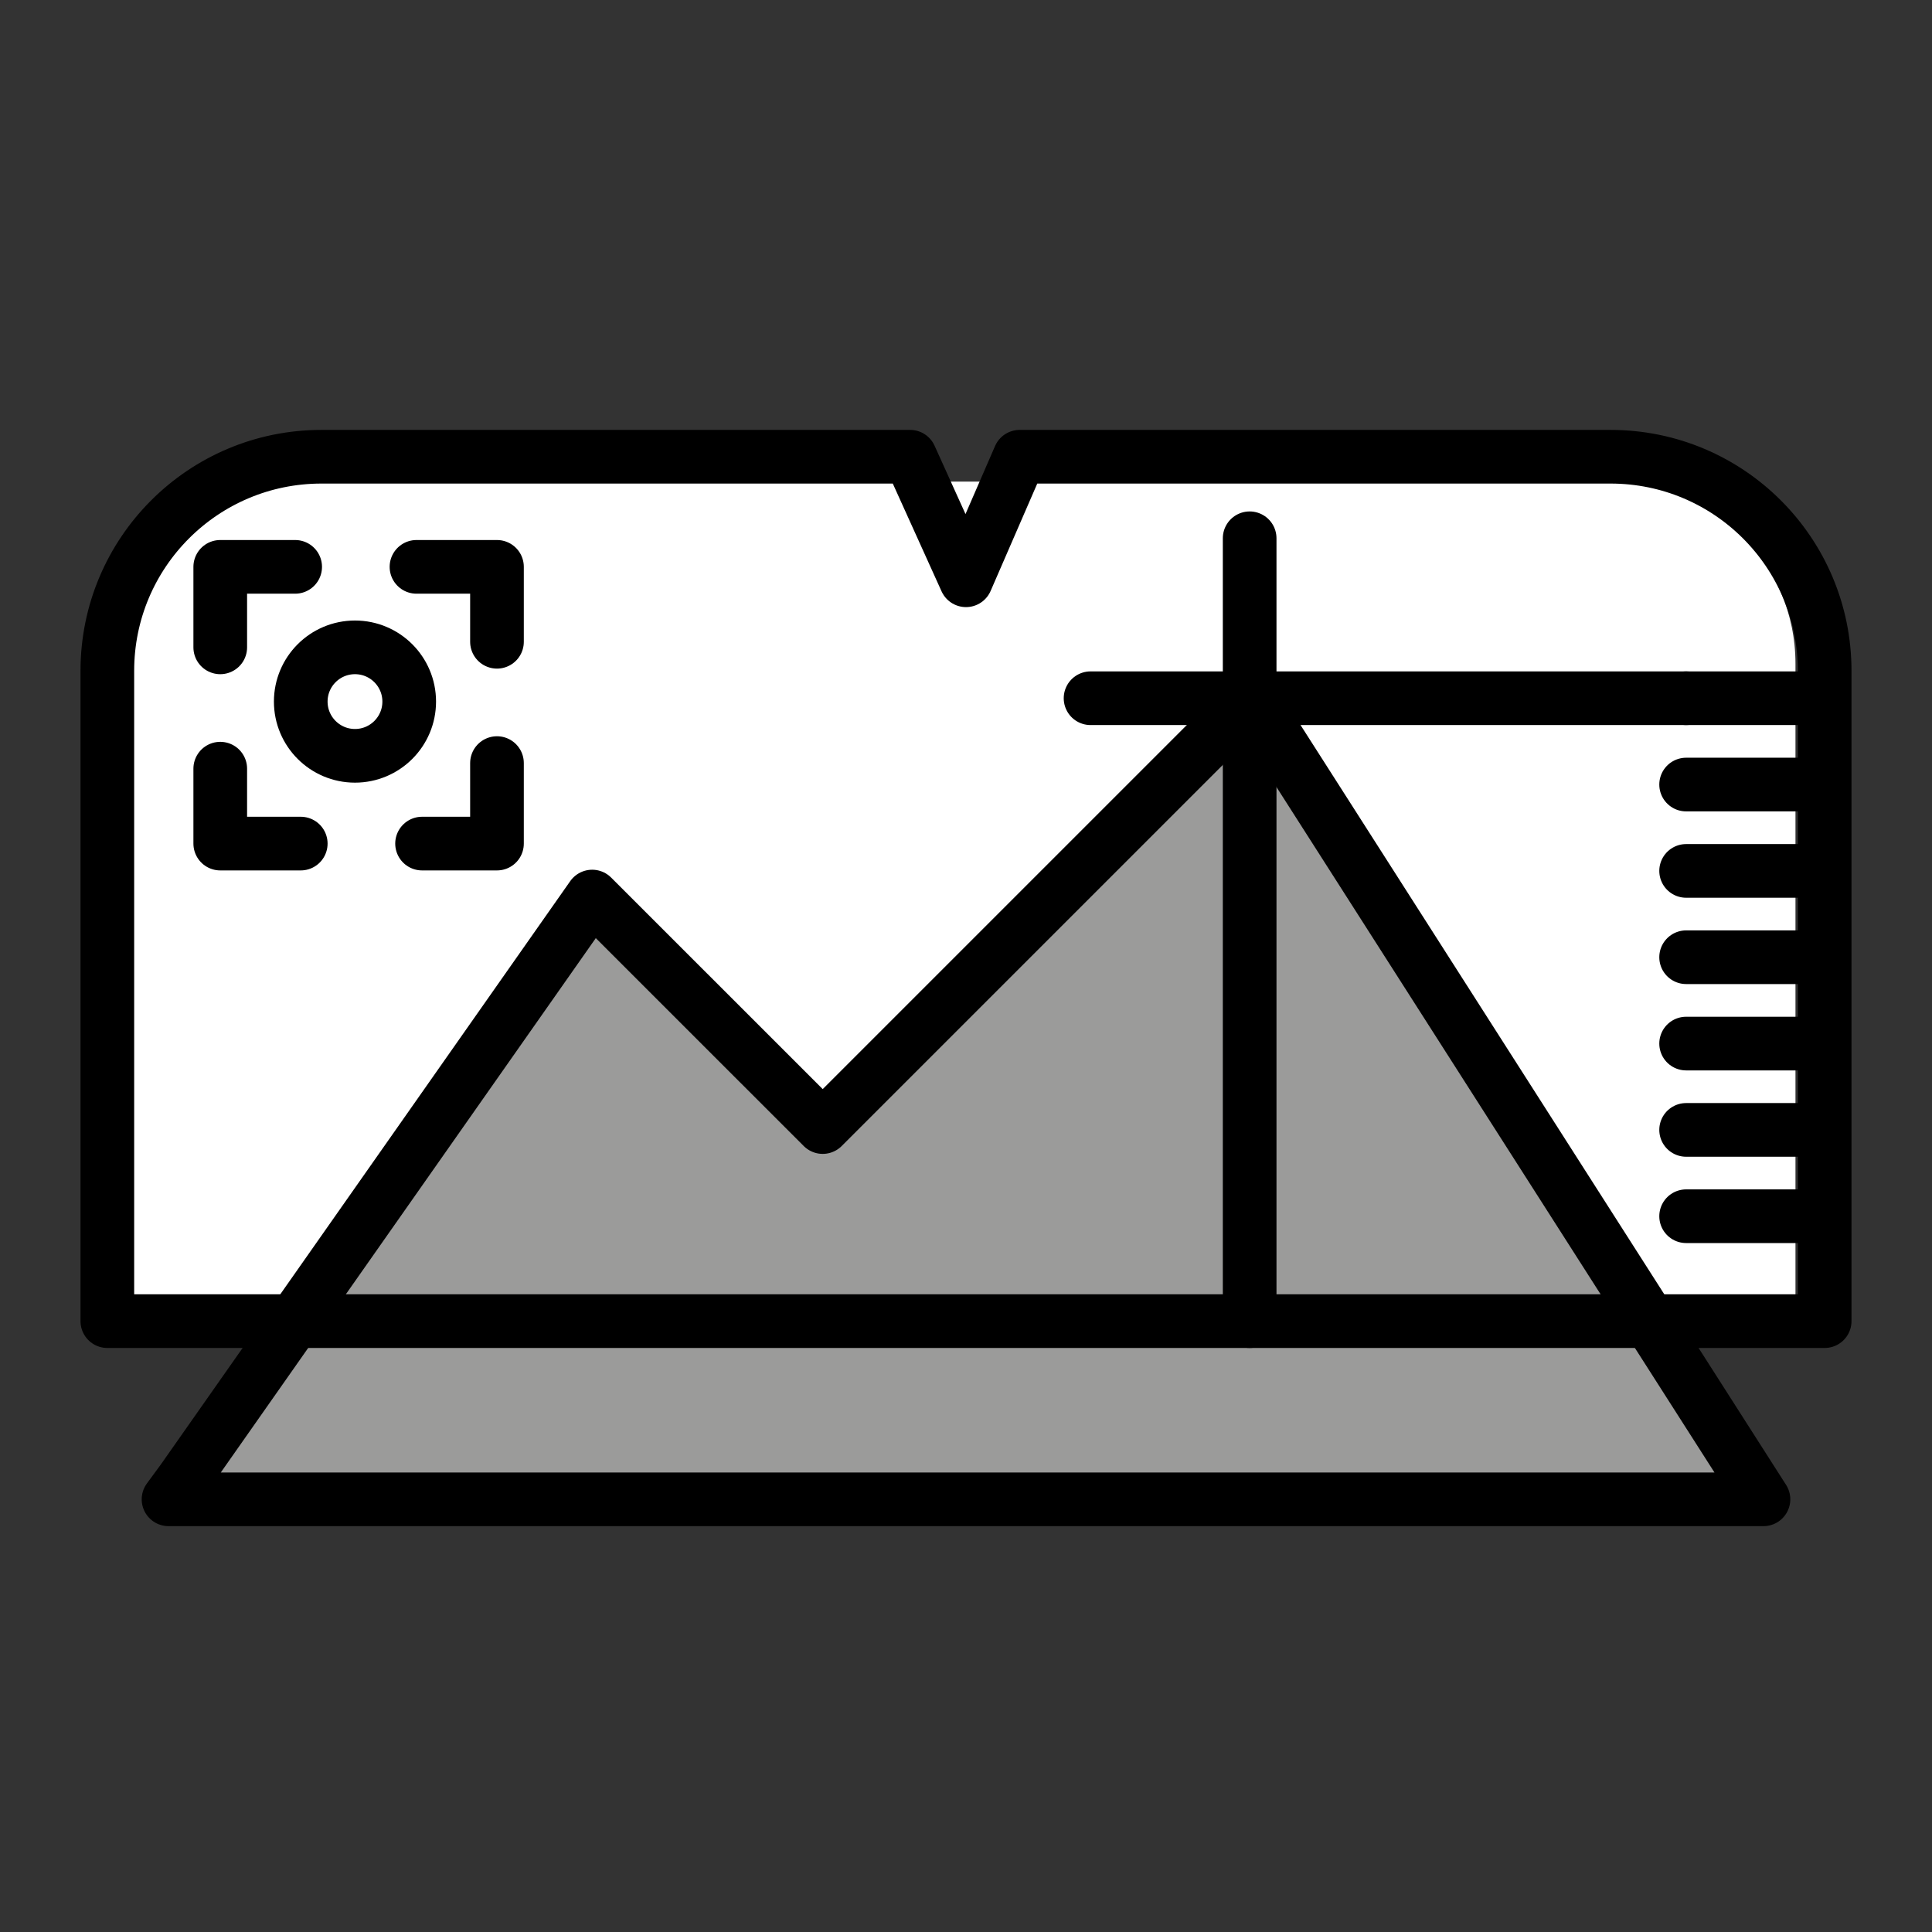 <svg id="emoji" viewBox="0 0 72 72" xmlns="http://www.w3.org/2000/svg">
  <rect x="0" y="0" width="72" height="72" fill="#333333" stroke="none"/>
  <g id="color">
    <path fill="#fff" d="m12.119,17.948h48.005c3.747,0,6.788,3.042,6.788,6.788v23.657H4.845v-23.171c0-4.015,3.259-7.274,7.274-7.274Z"/>
    <polygon fill="#9b9b9a" points="6.808 55.158 22.069 33.412 30.66 42.002 46.642 26.021 65.719 55.875 6.281 55.875 6.808 55.158"/>
  </g>
  <g id="line">
    <polygon fill="none" stroke="#000" stroke-linecap="round" stroke-linejoin="round" stroke-width="2" points="6.808 55.158 22.069 33.412 30.66 42.002 46.642 26.021 65.719 55.875 6.281 55.875 6.808 55.158"/>
    <path fill="none" stroke="#000" stroke-linecap="round" stroke-linejoin="round" stroke-width="2" d="m38,17.021h22.021c4.407,0,7.979,3.572,7.979,7.979v24.235H4v-24.235c0-4.407,3.572-7.979,7.979-7.979h21.938l2.083,4.604,2-4.604Z"/>
    <polyline fill="none" stroke="#000" stroke-linecap="round" stroke-linejoin="round" stroke-width="2" points="8.208 24.125 8.208 21.125 11 21.125"/>
    <polyline fill="none" stroke="#000" stroke-linecap="round" stroke-linejoin="round" stroke-width="2" points="15.521 21.125 18.521 21.125 18.521 23.917"/>
    <polyline fill="none" stroke="#000" stroke-linecap="round" stroke-linejoin="round" stroke-width="2" points="18.521 28.438 18.521 31.438 15.729 31.438"/>
    <polyline fill="none" stroke="#000" stroke-linecap="round" stroke-linejoin="round" stroke-width="2" points="11.208 31.438 8.208 31.438 8.208 28.646"/>
    <circle cx="13.229" cy="26.146" r="2.021" fill="none" stroke="#000" stroke-linecap="round" stroke-linejoin="round" stroke-width="2"/>
    <line x1="62.837" x2="40.642" y1="26.021" y2="26.021" fill="none" stroke="#000" stroke-linecap="round" stroke-linejoin="round" stroke-width="2"/>
    <line x1="67.859" x2="62.837" y1="26.021" y2="26.021" fill="none" stroke="#000" stroke-linecap="round" stroke-linejoin="round" stroke-width="2"/>
    <line x1="67.859" x2="62.837" y1="29.238" y2="29.238" fill="none" stroke="#000" stroke-linecap="round" stroke-linejoin="round" stroke-width="2"/>
    <line x1="67.859" x2="62.837" y1="32.456" y2="32.456" fill="none" stroke="#000" stroke-linecap="round" stroke-linejoin="round" stroke-width="2"/>
    <line x1="67.859" x2="62.837" y1="35.673" y2="35.673" fill="none" stroke="#000" stroke-linecap="round" stroke-linejoin="round" stroke-width="2"/>
    <line x1="67.859" x2="62.837" y1="38.891" y2="38.891" fill="none" stroke="#000" stroke-linecap="round" stroke-linejoin="round" stroke-width="2"/>
    <line x1="67.859" x2="62.837" y1="42.108" y2="42.108" fill="none" stroke="#000" stroke-linecap="round" stroke-linejoin="round" stroke-width="2"/>
    <line x1="67.859" x2="62.837" y1="45.325" y2="45.325" fill="none" stroke="#000" stroke-linecap="round" stroke-linejoin="round" stroke-width="2"/>
    <line x1="46.571" x2="46.571" y1="49.235" y2="20.06" fill="none" stroke="#000" stroke-linecap="round" stroke-linejoin="round" stroke-width="2"/>
  </g>
</svg>
